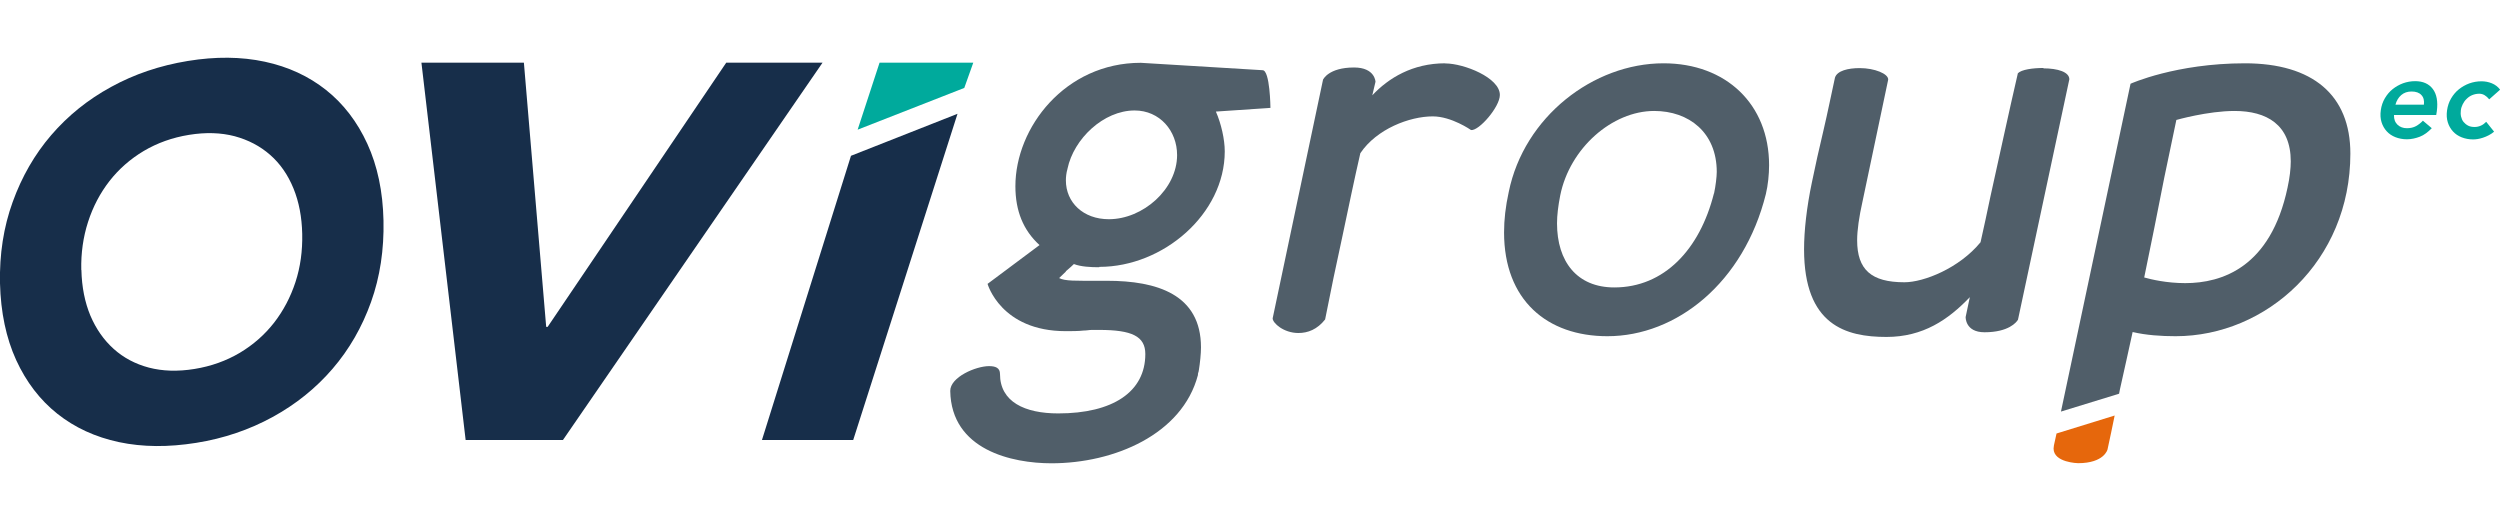 <?xml version="1.0" encoding="UTF-8"?>
<svg id="Capa_1" xmlns="http://www.w3.org/2000/svg" version="1.1" viewBox="0 0 203 41.52">
  <!-- Generator: Adobe Illustrator 29.8.1, SVG Export Plug-In . SVG Version: 2.1.1 Build 2)  -->
  <defs>
    <style>
      .st0 {
        fill: #505e69;
      }

      .st1 {
        fill: #e6670c;
      }

      .st2 {
        fill: #00aa9c;
      }

      .st3 {
        fill: #172e4a;
      }
    </style>
  </defs>
  <g>
    <path class="st0" d="M89.27,21.67c5.19,0,10.18-4.3,10.18-9.38,0-.97-.29-2.25-.72-3.23l4.43-.3s-.03-3.06-.64-3.06l-9.89-.6c-6.13,0-10.18,5.24-10.18,10.02,0,2.01.64,3.58,1.96,4.78l-4.22,3.15s1.07,3.84,6.35,3.84c.38,0,1.07,0,1.45-.05.26,0,.46-.05.67-.05h.6c2.64,0,3.74.51,3.74,1.96,0,3.07-2.64,4.82-7.07,4.82-2.72,0-4.73-.94-4.73-3.2,0-.51-.38-.64-.89-.64-1.07,0-3.15.89-3.15,2.01.08,4.81,5.03,5.88,8.22,5.88,5.08,0,10.62-2.34,11.89-7.16,0-.03,0-.16.05-.26,0-.03.03-.13.03-.16.09-.56.17-1.32.17-1.83,0-4.31-3.58-5.41-7.63-5.41h-.64c-1.92,0-2.77.03-3.25-.22l.56-.54h-.03c.42-.35.54-.48.67-.6.56.22,1.37.26,2.05.26ZM86.68,13.7c.51-2.43,2.93-4.73,5.45-4.73,2.05,0,3.45,1.66,3.45,3.62,0,2.77-2.77,5.21-5.54,5.21-2.09,0-3.49-1.37-3.49-3.15,0-.26.03-.6.13-.94Z"/>
    <path class="st0" d="M117.35,5.14c-2.64,0-4.6,1.19-5.92,2.6l.26-1.1s-.03-1.16-1.74-1.16c-2.09,0-2.52.99-2.52.99l-4.09,19.38c0,.38.89,1.19,2.09,1.19.77,0,1.53-.29,2.17-1.1.43-2.18.9-4.47,1.41-6.78.46-2.17.97-4.64,1.45-6.72,1.32-1.97,4-2.99,5.88-2.99,1.53,0,3.11,1.11,3.11,1.11.64.08,2.34-1.88,2.34-2.85,0-1.41-2.93-2.56-4.43-2.56Z"/>
    <path class="st0" d="M135.08,5.14c-5.7,0-11.33,4.35-12.57,10.45-.26,1.18-.38,2.25-.38,3.28,0,5.5,3.49,8.43,8.39,8.43,5.62,0,11.08-4.35,12.87-11.55.17-.72.26-1.58.26-2.34,0-4.94-3.49-8.27-8.57-8.27ZM139.17,15.71c-1.15,4.56-4.05,7.63-8.09,7.63-3.03,0-4.65-2.1-4.65-5.21,0-.64.09-1.4.26-2.26.77-3.84,4.22-6.86,7.63-6.86,2.82,0,5.08,1.75,5.08,4.95,0,.38-.09,1.15-.22,1.75Z"/>
    <path class="st0" d="M165.94,5.52c-.89,0-1.8.13-2.09.43-.73,3.15-1.5,6.74-2.23,10.02-.26,1.28-.54,2.52-.8,3.7-1.72,2.1-4.6,3.25-6.18,3.25-2.69,0-3.84-1.02-3.84-3.41,0-.81.16-1.92.43-3.12l2.09-9.92c.03-.48-1.11-.94-2.31-.94-.94,0-1.83.21-2.01.77-.29,1.32-.59,2.82-.93,4.27-.35,1.48-.68,2.93-.94,4.22-.43,2.04-.64,3.96-.64,5.45,0,6.18,3.41,7.12,6.69,7.12,2.98,0,5.02-1.4,6.77-3.23l-.34,1.61s-.05,1.24,1.53,1.24c1.96,0,2.6-.81,2.72-1.02l4.17-19.52c0-.59-.93-.89-2.12-.89Z"/>
    <path class="st0" d="M182.29,5.14c-5.62,0-9.29,1.66-9.29,1.66l-5.65,26.62,4.72-1.45c.02-.13.05-.24.07-.36.35-1.58.68-3.03,1.03-4.65,1.1.26,2.34.34,3.49.34,7.37,0,14.19-6.09,14.19-14.83,0-4.76-3.07-7.33-8.57-7.33ZM185.75,15.23c-1.37,6.48-5.33,7.76-8.31,7.76-1.5,0-2.77-.3-3.33-.46.56-2.69,1.11-5.46,1.62-8.06l.99-4.73s2.55-.73,4.73-.73c2.6,0,4.56,1.11,4.56,4.09,0,.56-.08,1.32-.26,2.13Z"/>
    <path class="st1" d="M166.99,35.2l-.21.96-.03.26c0,1.15,1.99,1.19,1.99,1.19,2.13,0,2.39-1.11,2.39-1.11.2-.9.39-1.83.58-2.76l-4.72,1.46ZM166.99,35.2l-.21.96-.03.26c0,1.15,1.99,1.19,1.99,1.19,2.13,0,2.39-1.11,2.39-1.11.2-.9.39-1.83.58-2.76l-4.72,1.46Z"/>
  </g>
  <g>
    <polygon class="st2" points="71.42 5.09 69.64 10.53 78.3 7.14 79.03 5.09 71.42 5.09"/>
    <path class="st3" d="M58.97,5.09l-14.5,21.45h-.12l-1.81-21.45h-8.32l3.59,30.64h7.9l21.08-30.64h-7.82Z"/>
    <path class="st3" d="M69.1,12.65l-7.23,23.08h7.41l8.47-26.49-8.65,3.41Z"/>
  </g>
  <path class="st3" d="M0,23.01c-.05-2.36.29-4.57,1.03-6.61.74-2.05,1.78-3.86,3.13-5.43,1.35-1.57,2.97-2.88,4.86-3.91,1.89-1.04,3.97-1.74,6.23-2.11s4.34-.35,6.25.06c1.91.41,3.57,1.18,4.98,2.3,1.41,1.12,2.53,2.58,3.35,4.37.82,1.79,1.26,3.87,1.31,6.23.05,2.36-.28,4.57-1.01,6.61-.73,2.04-1.77,3.85-3.13,5.43-1.36,1.58-2.98,2.88-4.86,3.91-1.88,1.03-3.95,1.74-6.21,2.1s-4.34.35-6.27-.06c-1.92-.41-3.59-1.18-5-2.3-1.41-1.12-2.53-2.58-3.35-4.37C.5,27.45.06,25.37,0,23.01ZM6.61,21.92c.03,1.39.28,2.63.73,3.71.46,1.08,1.09,1.98,1.89,2.7.8.72,1.76,1.23,2.86,1.52,1.11.29,2.34.33,3.7.11s2.58-.66,3.68-1.31c1.09-.65,2.02-1.47,2.78-2.44.76-.98,1.34-2.08,1.74-3.3.4-1.22.58-2.53.55-3.92-.03-1.36-.26-2.59-.71-3.69-.45-1.1-1.08-2.01-1.89-2.72-.82-.72-1.78-1.22-2.89-1.52-1.11-.29-2.34-.33-3.7-.11s-2.58.66-3.68,1.31c-1.09.65-2.02,1.47-2.78,2.44-.76.98-1.34,2.08-1.74,3.32-.4,1.24-.58,2.54-.55,3.9Z"/>
  <g>
    <path class="st2" d="M194.39,9.35c0,.17.02.32.07.45.05.13.13.24.22.33.09.09.21.16.34.21s.27.07.43.07c.28,0,.53-.06.73-.17s.39-.26.56-.44l.72.61c-.31.32-.63.56-.97.69s-.69.21-1.05.21c-.34,0-.65-.06-.93-.17-.28-.11-.52-.27-.71-.48-.19-.21-.33-.45-.42-.74-.09-.29-.11-.61-.06-.97.05-.36.16-.68.33-.97.17-.29.38-.54.63-.74s.53-.36.85-.48c.31-.11.64-.17.98-.17.63,0,1.11.21,1.43.63.32.42.43,1.02.33,1.81l-.05.31h-3.42ZM196.82,8.5c.04-.33-.02-.59-.2-.78-.17-.19-.44-.29-.8-.29-.34,0-.62.1-.84.29s-.38.45-.47.78h2.3Z"/>
    <path class="st2" d="M202.12,8.06c-.11-.14-.24-.25-.37-.33s-.28-.12-.43-.12c-.21,0-.39.04-.57.11-.17.07-.32.17-.45.3-.13.12-.24.27-.32.43-.08.16-.14.33-.16.51-.02.17-.02.34.02.51.04.16.1.31.2.43.1.12.22.22.37.3s.33.11.54.11c.17,0,.34-.04.5-.11.16-.07.3-.18.43-.31l.64.8c-.13.11-.27.21-.43.29-.16.08-.31.15-.47.2-.16.05-.3.09-.44.11-.14.02-.26.03-.36.03-.34,0-.65-.06-.93-.17-.28-.11-.52-.27-.71-.48-.19-.21-.33-.45-.42-.74-.09-.29-.11-.61-.06-.97.05-.36.16-.68.33-.97.17-.29.38-.54.63-.74s.53-.36.85-.48c.31-.11.64-.17.98-.17.29,0,.57.05.84.16.27.11.5.28.68.52l-.88.78Z"/>
  </g>
</svg>